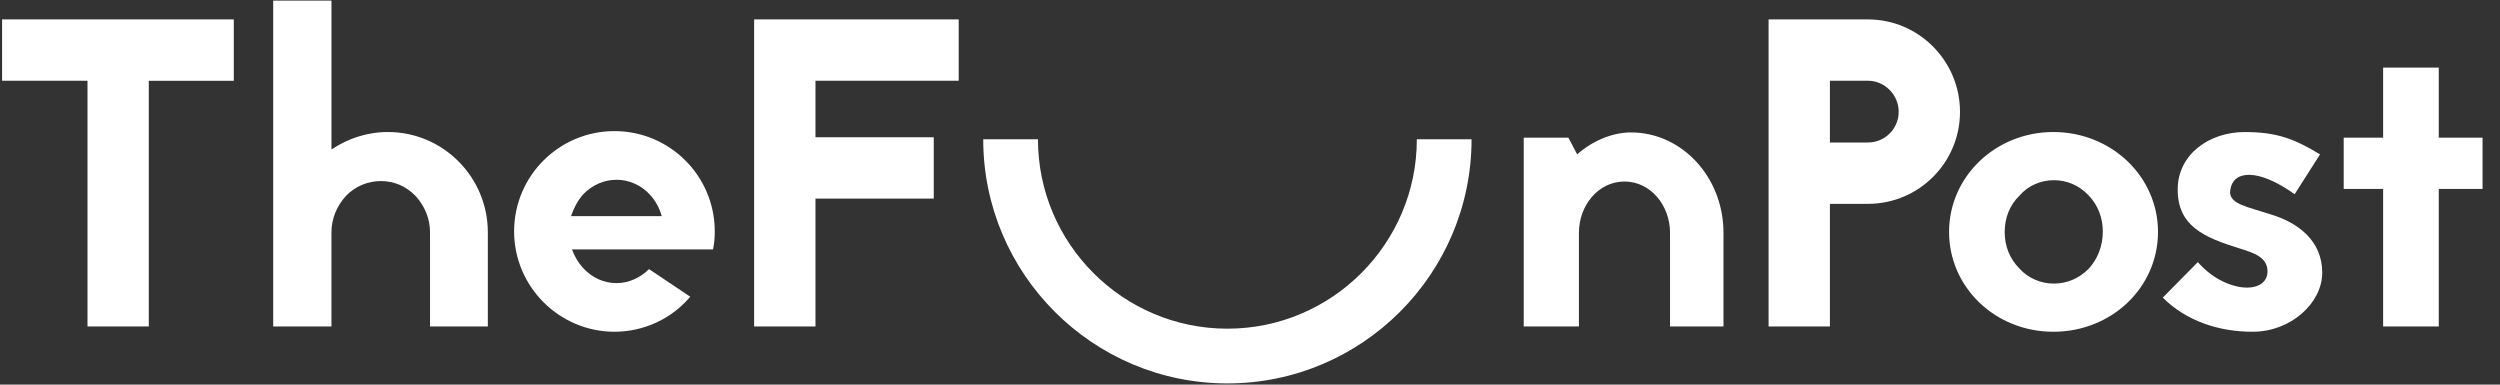 <?xml version="1.0" encoding="UTF-8"?>
<svg width="104px" height="16px" viewBox="0 0 104 16" version="1.1" xmlns="http://www.w3.org/2000/svg" xmlns:xlink="http://www.w3.org/1999/xlink">
    <rect x="0" y="0" width="104" height="16" fill="#333333" stroke="none"/>
    <!-- Generator: Sketch 63.1 (92452) - https://sketch.com -->
    <title>fun</title>
    <desc>Created with Sketch.</desc>
    <g id="Home" stroke="none" stroke-width="1" fill="none" fill-rule="evenodd">
        <g id="247mirror-1680" transform="translate(-915, -5134)" fill="#FFFFFF" fill-rule="nonzero">
            <g id="footer" transform="translate(0, 4861)">
                <g id="logos" transform="translate(539, 267)">
                    <g id="fun" transform="translate(376, 6)">
                        <path d="M9.726,0.808 L9.726,3.36 L6.19,3.36 L6.19,13.582 L3.64,13.582 L3.64,3.359 L0.087,3.359 L0.087,0.808 L9.726,0.808 Z M13.789,6.22 C14.463,5.765 15.265,5.492 16.139,5.492 C18.435,5.492 20.294,7.368 20.294,9.665 L20.294,13.582 L17.889,13.582 L17.889,9.664 C17.889,9.099 17.67,8.571 17.287,8.152 C16.904,7.751 16.394,7.532 15.847,7.532 C15.3,7.532 14.773,7.751 14.39,8.152 C14.007,8.571 13.788,9.099 13.788,9.664 L13.788,13.581 L11.365,13.581 L11.365,0.025 L13.789,0.025 L13.789,6.22 L13.789,6.22 Z M28.713,12.343 C27.966,13.236 26.818,13.8 25.561,13.8 C23.265,13.8 21.387,11.924 21.387,9.627 C21.387,7.313 23.264,5.454 25.561,5.454 C27.858,5.454 29.734,7.314 29.734,9.627 C29.734,9.882 29.716,10.119 29.661,10.374 L23.794,10.374 C23.903,10.666 24.049,10.921 24.249,11.14 C24.632,11.559 25.123,11.778 25.652,11.778 C26.144,11.778 26.635,11.559 27,11.195 L28.713,12.343 Z M27.528,8.99 C27.437,8.662 27.273,8.352 27.036,8.097 C26.671,7.697 26.162,7.478 25.651,7.478 C25.122,7.478 24.63,7.697 24.248,8.097 C24.029,8.352 23.865,8.662 23.755,8.99 L27.528,8.99 Z" id="Shape"></path>
                        <path d="M77.709,0.808 C79.823,0.808 81.536,2.539 81.536,4.653 C81.536,6.767 79.823,8.48 77.709,8.48 L76.124,8.48 L76.124,13.582 L73.573,13.582 L73.573,0.808 L77.709,0.808 Z M77.709,5.928 C78.402,5.928 78.985,5.364 78.985,4.652 C78.985,3.942 78.402,3.359 77.709,3.359 L76.124,3.359 L76.124,5.928 L77.709,5.928 Z M89.773,9.646 C89.773,11.961 87.842,13.801 85.418,13.801 C83.013,13.801 81.081,11.961 81.081,9.646 C81.081,7.351 83.012,5.492 85.418,5.492 C87.841,5.492 89.773,7.35 89.773,9.646 L89.773,9.646 Z M87.477,9.628 C87.477,9.063 87.276,8.535 86.893,8.134 C86.493,7.715 86.001,7.496 85.436,7.496 C84.907,7.496 84.379,7.715 84.014,8.134 C83.595,8.535 83.395,9.082 83.395,9.646 C83.395,10.23 83.595,10.758 84.014,11.177 C84.379,11.578 84.907,11.797 85.436,11.797 C86.001,11.797 86.493,11.578 86.893,11.177 C87.276,10.757 87.477,10.211 87.477,9.628 L87.477,9.628 Z M91.43,10.904 C92.578,12.216 94.328,12.27 94.328,11.287 C94.328,10.703 93.763,10.521 93.18,10.339 C91.649,9.865 90.592,9.391 90.592,7.879 C90.592,6.439 91.885,5.493 93.38,5.493 C94.728,5.493 95.458,5.784 96.514,6.422 L95.457,8.079 C93.926,6.986 92.888,7.077 92.778,7.915 C92.687,8.499 93.543,8.608 94.455,8.918 C95.566,9.246 96.605,9.992 96.605,11.341 C96.605,12.599 95.311,13.801 93.707,13.801 C92.286,13.801 90.938,13.346 89.972,12.38 L91.43,10.904 L91.43,10.904 Z M103.274,5.728 L103.274,7.86 L101.452,7.86 L101.452,13.581 L99.138,13.581 L99.138,7.861 L97.498,7.861 L97.498,5.728 L99.138,5.728 L99.138,2.813 L101.452,2.813 L101.452,5.728 L103.274,5.728 L103.274,5.728 Z" id="Shape"></path>
                        <path d="M39.883,3.359 L33.924,3.359 L33.924,5.709 L38.844,5.709 L38.844,8.261 L33.924,8.261 L33.924,13.582 L31.372,13.582 L31.372,0.808 L39.882,0.808 L39.882,3.359 L39.883,3.359 Z M65.61,6.421 C66.23,5.874 67.05,5.509 67.851,5.509 C69.965,5.509 71.697,7.368 71.697,9.683 L71.697,13.582 L69.473,13.582 L69.473,9.683 C69.473,8.552 68.671,7.551 67.578,7.551 C66.485,7.551 65.683,8.553 65.683,9.683 L65.683,13.582 L63.387,13.582 L63.387,5.728 L65.246,5.728 L65.61,6.421 L65.61,6.421 Z M51.06,15.95 C45.459,15.95 40.902,11.394 40.902,5.793 L43.179,5.793 C43.179,10.138 46.715,13.673 51.06,13.673 C55.404,13.673 58.94,10.138 58.94,5.793 L61.217,5.793 C61.217,11.394 56.661,15.95 51.06,15.95 Z" id="Shape"></path>
                    </g>
                </g>
            </g>
        </g>
    </g>
</svg>